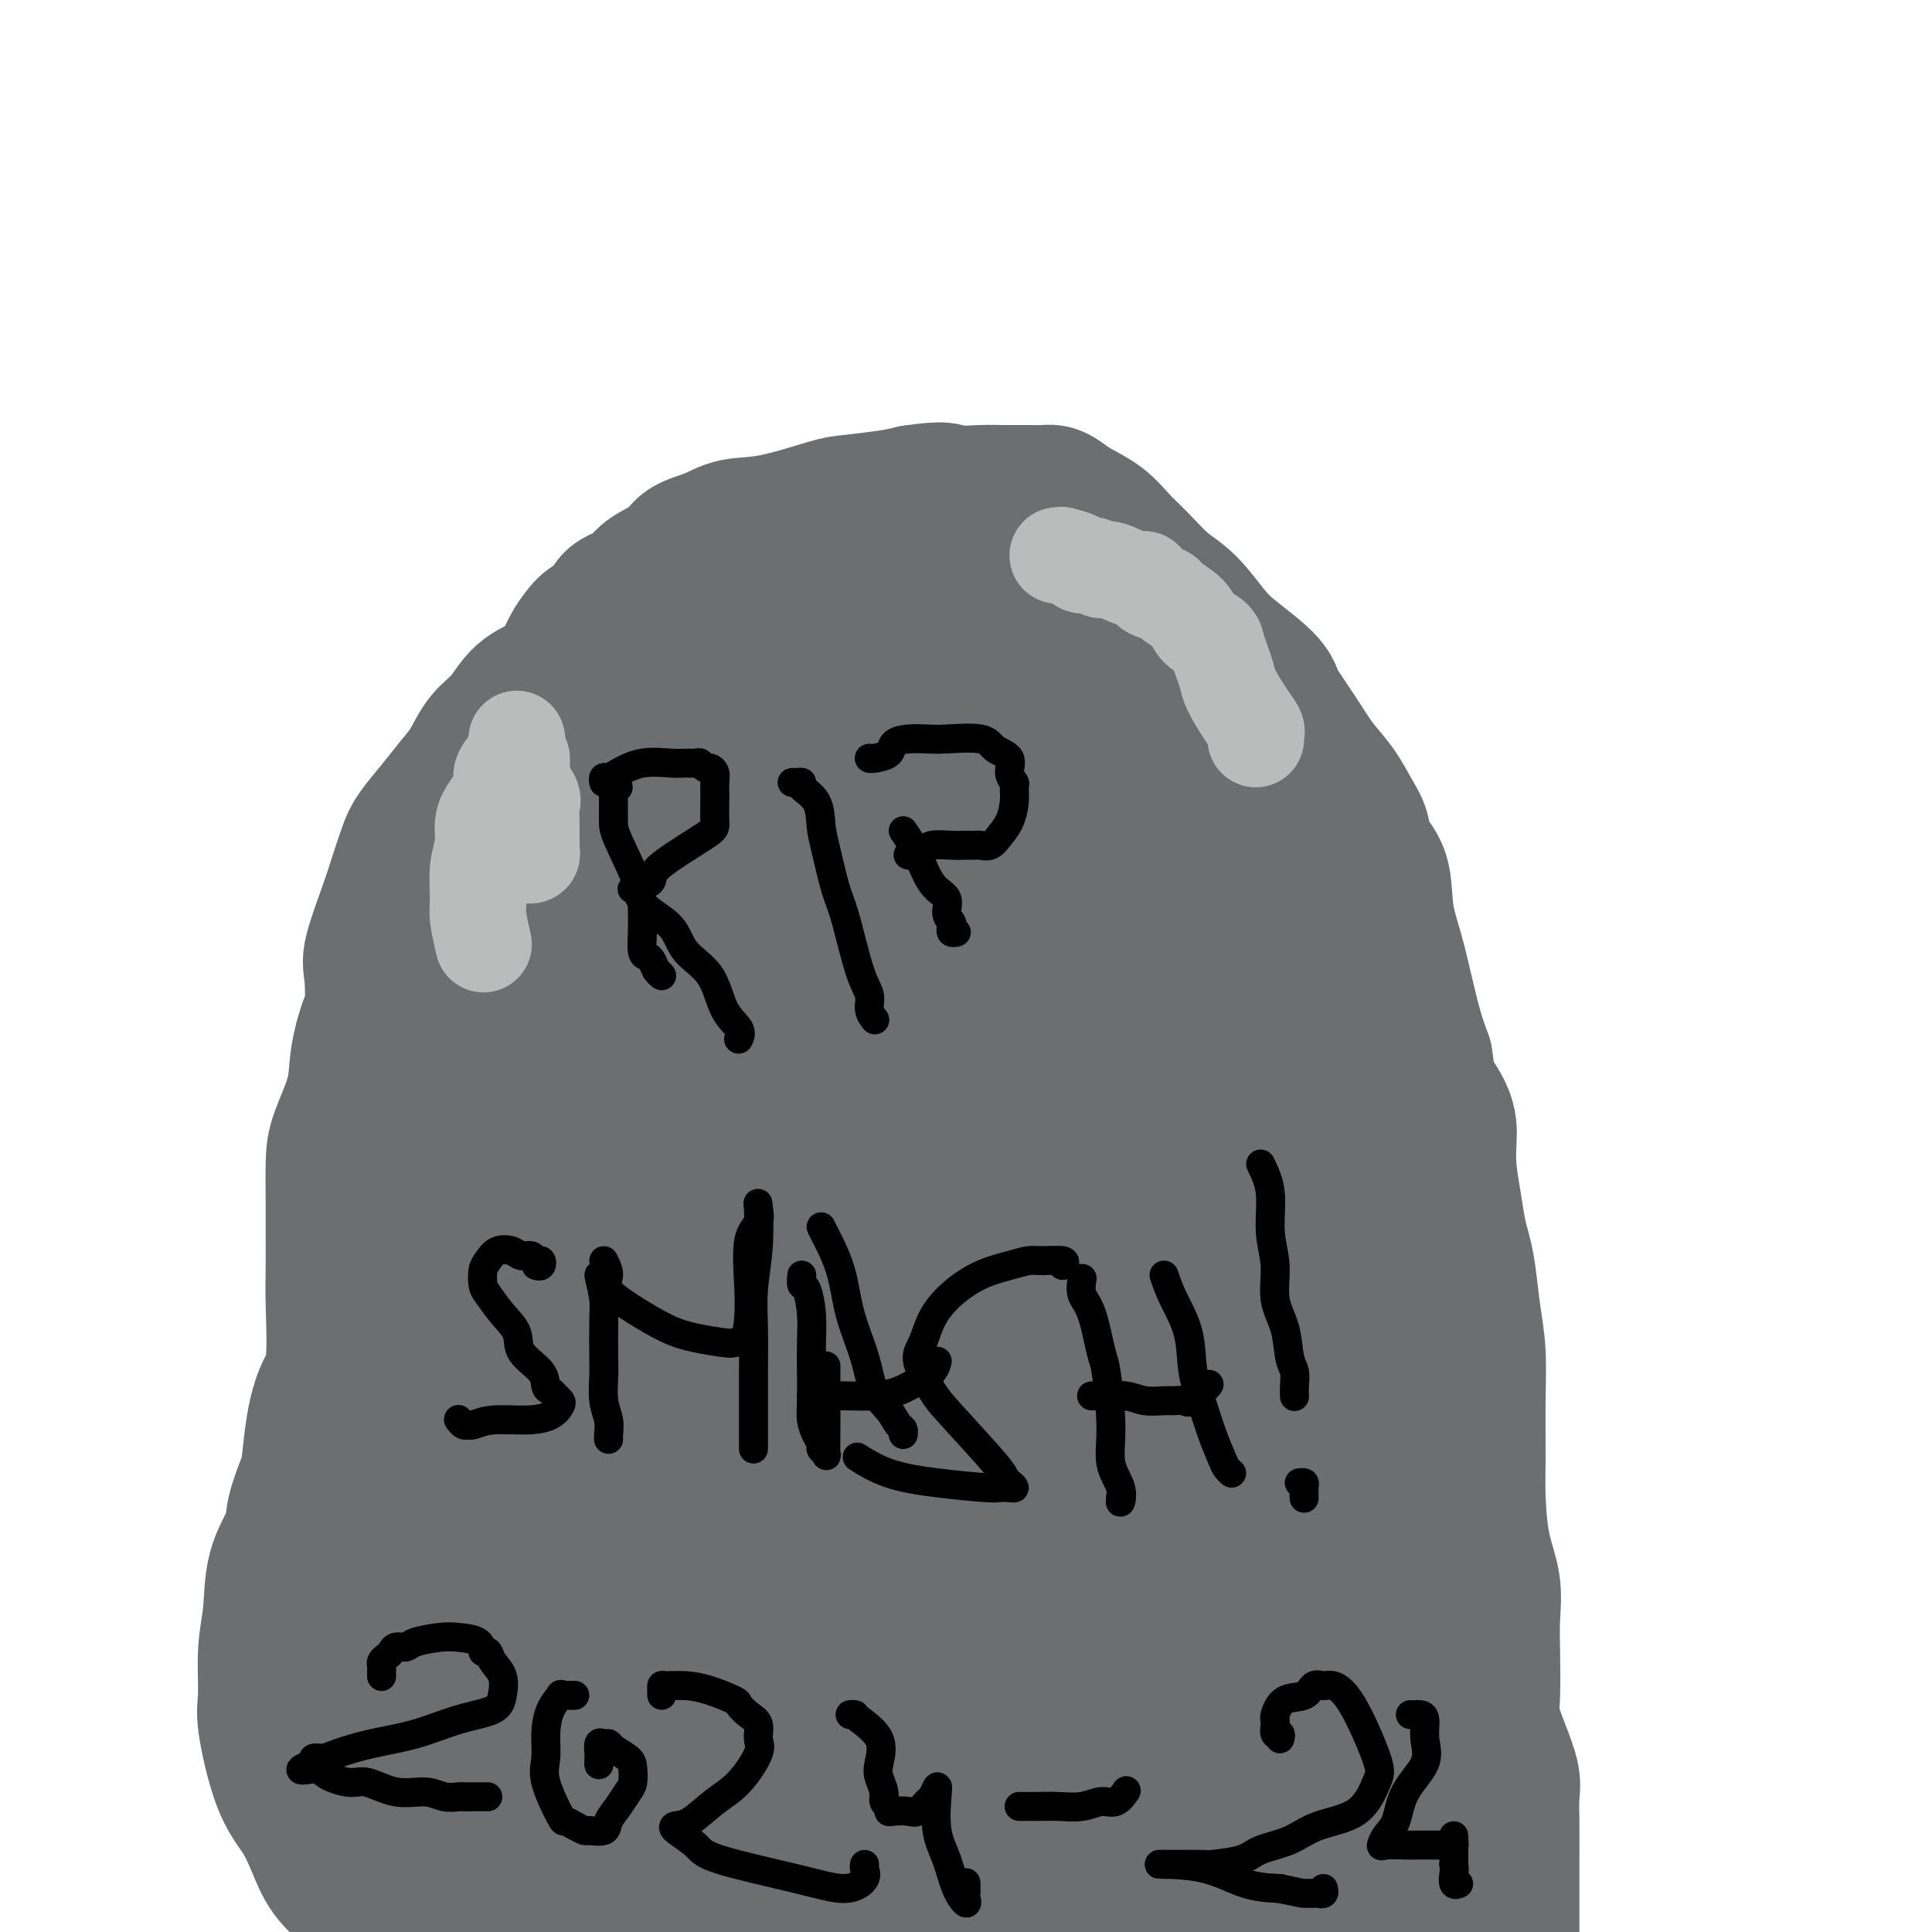 <svg viewBox='0 0 400 400' version='1.1' xmlns='http://www.w3.org/2000/svg' xmlns:xlink='http://www.w3.org/1999/xlink'><g fill='none' stroke='rgb(109,110,112)' stroke-width='28' stroke-linecap='round' stroke-linejoin='round'><path d='M73,394c-0.003,0.105 -0.006,0.210 0,0c0.006,-0.210 0.022,-0.737 0,-1c-0.022,-0.263 -0.081,-0.264 -1,-1c-0.919,-0.736 -2.699,-2.206 -4,-4c-1.301,-1.794 -2.124,-3.910 -3,-6c-0.876,-2.090 -1.805,-4.153 -3,-6c-1.195,-1.847 -2.656,-3.477 -4,-7c-1.344,-3.523 -2.569,-8.940 -3,-12c-0.431,-3.060 -0.066,-3.763 0,-6c0.066,-2.237 -0.166,-6.006 0,-9c0.166,-2.994 0.731,-5.211 1,-8c0.269,-2.789 0.243,-6.150 1,-9c0.757,-2.850 2.296,-5.190 3,-7c0.704,-1.810 0.572,-3.089 1,-5c0.428,-1.911 1.414,-4.454 2,-6c0.586,-1.546 0.770,-2.097 1,-4c0.230,-1.903 0.507,-5.159 1,-8c0.493,-2.841 1.204,-5.267 2,-7c0.796,-1.733 1.677,-2.774 2,-6c0.323,-3.226 0.086,-8.638 0,-12c-0.086,-3.362 -0.022,-4.675 0,-7c0.022,-2.325 0.002,-5.663 0,-8c-0.002,-2.337 0.013,-3.674 0,-6c-0.013,-2.326 -0.053,-5.640 0,-8c0.053,-2.360 0.200,-3.767 1,-6c0.800,-2.233 2.254,-5.294 3,-8c0.746,-2.706 0.785,-5.059 1,-7c0.215,-1.941 0.608,-3.471 1,-5'/><path d='M75,215c1.370,-5.004 1.795,-4.513 2,-6c0.205,-1.487 0.191,-4.950 0,-7c-0.191,-2.050 -0.558,-2.686 0,-5c0.558,-2.314 2.042,-6.305 3,-9c0.958,-2.695 1.390,-4.093 2,-6c0.610,-1.907 1.398,-4.322 2,-6c0.602,-1.678 1.017,-2.620 2,-4c0.983,-1.380 2.535,-3.200 4,-5c1.465,-1.800 2.844,-3.581 4,-5c1.156,-1.419 2.087,-2.477 3,-4c0.913,-1.523 1.806,-3.512 3,-5c1.194,-1.488 2.690,-2.474 4,-4c1.310,-1.526 2.434,-3.592 4,-5c1.566,-1.408 3.573,-2.159 5,-3c1.427,-0.841 2.273,-1.771 3,-3c0.727,-1.229 1.333,-2.756 2,-4c0.667,-1.244 1.393,-2.205 2,-3c0.607,-0.795 1.094,-1.423 2,-2c0.906,-0.577 2.232,-1.102 3,-2c0.768,-0.898 0.980,-2.170 2,-3c1.020,-0.830 2.849,-1.219 4,-2c1.151,-0.781 1.625,-1.954 3,-3c1.375,-1.046 3.653,-1.966 5,-3c1.347,-1.034 1.765,-2.182 3,-3c1.235,-0.818 3.288,-1.304 5,-2c1.712,-0.696 3.083,-1.601 5,-2c1.917,-0.399 4.378,-0.292 8,-1c3.622,-0.708 8.404,-2.231 11,-3c2.596,-0.769 3.007,-0.784 5,-1c1.993,-0.216 5.570,-0.633 8,-1c2.430,-0.367 3.715,-0.683 5,-1'/><path d='M189,102c7.234,-1.083 6.820,-0.290 8,0c1.180,0.290 3.954,0.077 6,0c2.046,-0.077 3.363,-0.018 5,0c1.637,0.018 3.595,-0.004 5,0c1.405,0.004 2.259,0.033 3,0c0.741,-0.033 1.370,-0.130 2,0c0.630,0.130 1.262,0.487 2,1c0.738,0.513 1.582,1.183 3,2c1.418,0.817 3.410,1.780 5,3c1.590,1.220 2.778,2.696 4,4c1.222,1.304 2.478,2.434 4,4c1.522,1.566 3.310,3.567 5,5c1.690,1.433 3.283,2.299 5,4c1.717,1.701 3.560,4.238 5,6c1.440,1.762 2.477,2.748 4,4c1.523,1.252 3.530,2.770 5,4c1.470,1.230 2.402,2.173 3,3c0.598,0.827 0.863,1.539 1,2c0.137,0.461 0.148,0.671 1,2c0.852,1.329 2.547,3.776 4,6c1.453,2.224 2.663,4.226 4,6c1.337,1.774 2.800,3.321 4,5c1.200,1.679 2.138,3.489 3,5c0.862,1.511 1.648,2.722 2,4c0.352,1.278 0.268,2.621 1,4c0.732,1.379 2.279,2.794 3,5c0.721,2.206 0.616,5.204 1,8c0.384,2.796 1.258,5.388 2,8c0.742,2.612 1.354,5.242 2,8c0.646,2.758 1.328,5.645 2,8c0.672,2.355 1.336,4.177 2,6'/><path d='M295,219c1.167,6.725 -0.416,4.537 0,5c0.416,0.463 2.833,3.576 4,6c1.167,2.424 1.086,4.160 1,6c-0.086,1.840 -0.178,3.784 0,6c0.178,2.216 0.625,4.705 1,7c0.375,2.295 0.679,4.396 1,6c0.321,1.604 0.660,2.712 1,4c0.340,1.288 0.680,2.755 1,5c0.320,2.245 0.621,5.267 1,8c0.379,2.733 0.835,5.176 1,8c0.165,2.824 0.038,6.027 0,10c-0.038,3.973 0.014,8.714 0,12c-0.014,3.286 -0.095,5.116 0,8c0.095,2.884 0.366,6.824 1,10c0.634,3.176 1.633,5.590 2,8c0.367,2.410 0.104,4.817 0,7c-0.104,2.183 -0.048,4.142 0,7c0.048,2.858 0.090,6.616 0,9c-0.090,2.384 -0.311,3.394 0,5c0.311,1.606 1.155,3.808 2,6c0.845,2.192 1.690,4.375 2,6c0.310,1.625 0.083,2.694 0,4c-0.083,1.306 -0.022,2.850 0,5c0.022,2.150 0.006,4.906 0,7c-0.006,2.094 -0.002,3.525 0,6c0.002,2.475 0.000,5.993 0,8c-0.000,2.007 -0.000,2.504 0,3'/><path d='M159,399c0.235,0.000 0.470,0.000 0,0c-0.470,-0.000 -1.644,-0.000 -3,0c-1.356,0.000 -2.895,0.000 -5,0c-2.105,-0.000 -4.776,-0.001 -7,0c-2.224,0.001 -4.001,0.002 -6,0c-1.999,-0.002 -4.219,-0.007 -6,0c-1.781,0.007 -3.124,0.026 -4,0c-0.876,-0.026 -1.286,-0.098 -3,0c-1.714,0.098 -4.732,0.366 -7,0c-2.268,-0.366 -3.787,-1.366 -5,-2c-1.213,-0.634 -2.122,-0.902 -3,-1c-0.878,-0.098 -1.727,-0.025 -2,0c-0.273,0.025 0.029,0.003 0,0c-0.029,-0.003 -0.389,0.013 -1,0c-0.611,-0.013 -1.473,-0.056 -2,0c-0.527,0.056 -0.718,0.211 -1,0c-0.282,-0.211 -0.653,-0.789 -1,-1c-0.347,-0.211 -0.669,-0.057 -1,0c-0.331,0.057 -0.670,0.016 -1,0c-0.330,-0.016 -0.652,-0.007 -1,0c-0.348,0.007 -0.724,0.012 -1,0c-0.276,-0.012 -0.454,-0.041 -1,0c-0.546,0.041 -1.460,0.152 -2,0c-0.540,-0.152 -0.705,-0.565 -1,-1c-0.295,-0.435 -0.718,-0.890 -1,-1c-0.282,-0.110 -0.422,0.124 -1,0c-0.578,-0.124 -1.594,-0.607 -2,-1c-0.406,-0.393 -0.203,-0.697 0,-1'/><path d='M91,391c-4.052,-1.130 -0.682,0.045 0,0c0.682,-0.045 -1.324,-1.309 -2,-2c-0.676,-0.691 -0.023,-0.807 0,-1c0.023,-0.193 -0.586,-0.462 -1,-1c-0.414,-0.538 -0.635,-1.346 -1,-2c-0.365,-0.654 -0.874,-1.155 -1,-2c-0.126,-0.845 0.130,-2.034 0,-3c-0.130,-0.966 -0.646,-1.708 -1,-3c-0.354,-1.292 -0.546,-3.135 -1,-5c-0.454,-1.865 -1.169,-3.754 -2,-6c-0.831,-2.246 -1.778,-4.850 -2,-6c-0.222,-1.150 0.280,-0.846 0,-4c-0.280,-3.154 -1.343,-9.766 -2,-14c-0.657,-4.234 -0.908,-6.090 -1,-9c-0.092,-2.910 -0.025,-6.873 0,-10c0.025,-3.127 0.007,-5.418 0,-8c-0.007,-2.582 -0.002,-5.457 0,-8c0.002,-2.543 0.001,-4.755 0,-7c-0.001,-2.245 -0.000,-4.524 0,-7c0.000,-2.476 0.001,-5.149 0,-8c-0.001,-2.851 -0.004,-5.879 0,-9c0.004,-3.121 0.013,-6.333 0,-9c-0.013,-2.667 -0.049,-4.788 0,-7c0.049,-2.212 0.185,-4.514 1,-7c0.815,-2.486 2.311,-5.154 3,-7c0.689,-1.846 0.570,-2.869 1,-5c0.430,-2.131 1.408,-5.369 2,-8c0.592,-2.631 0.798,-4.654 2,-7c1.202,-2.346 3.401,-5.016 5,-7c1.599,-1.984 2.600,-3.281 4,-5c1.400,-1.719 3.200,-3.859 5,-6'/><path d='M100,208c2.919,-3.839 3.217,-4.438 4,-6c0.783,-1.562 2.053,-4.089 4,-7c1.947,-2.911 4.572,-6.208 6,-8c1.428,-1.792 1.659,-2.081 2,-3c0.341,-0.919 0.791,-2.469 2,-4c1.209,-1.531 3.177,-3.043 4,-5c0.823,-1.957 0.502,-4.360 1,-6c0.498,-1.640 1.814,-2.518 3,-4c1.186,-1.482 2.241,-3.569 3,-5c0.759,-1.431 1.222,-2.208 2,-3c0.778,-0.792 1.869,-1.599 3,-3c1.131,-1.401 2.300,-3.394 3,-5c0.700,-1.606 0.931,-2.824 2,-4c1.069,-1.176 2.977,-2.312 4,-3c1.023,-0.688 1.159,-0.930 2,-2c0.841,-1.070 2.385,-2.969 3,-4c0.615,-1.031 0.301,-1.194 1,-2c0.699,-0.806 2.411,-2.253 3,-3c0.589,-0.747 0.055,-0.793 0,-1c-0.055,-0.207 0.369,-0.577 1,-1c0.631,-0.423 1.470,-0.901 2,-1c0.530,-0.099 0.752,0.182 1,0c0.248,-0.182 0.523,-0.827 1,-1c0.477,-0.173 1.155,0.127 2,0c0.845,-0.127 1.858,-0.679 3,-1c1.142,-0.321 2.415,-0.411 4,-1c1.585,-0.589 3.483,-1.677 6,-2c2.517,-0.323 5.654,0.120 8,0c2.346,-0.120 3.901,-0.801 7,-1c3.099,-0.199 7.743,0.086 10,0c2.257,-0.086 2.129,-0.543 2,-1'/><path d='M199,121c7.581,-1.023 4.534,-0.079 4,0c-0.534,0.079 1.446,-0.707 3,-1c1.554,-0.293 2.682,-0.091 4,0c1.318,0.091 2.827,0.073 4,0c1.173,-0.073 2.009,-0.200 3,0c0.991,0.200 2.135,0.728 3,1c0.865,0.272 1.450,0.288 2,1c0.550,0.712 1.063,2.120 2,3c0.937,0.880 2.297,1.232 3,2c0.703,0.768 0.748,1.952 2,4c1.252,2.048 3.712,4.959 5,7c1.288,2.041 1.404,3.211 2,5c0.596,1.789 1.672,4.196 3,7c1.328,2.804 2.909,6.006 4,9c1.091,2.994 1.691,5.780 2,8c0.309,2.220 0.329,3.873 1,6c0.671,2.127 1.995,4.728 3,7c1.005,2.272 1.690,4.213 2,6c0.310,1.787 0.246,3.419 1,5c0.754,1.581 2.328,3.112 3,5c0.672,1.888 0.442,4.132 1,6c0.558,1.868 1.905,3.358 4,7c2.095,3.642 4.938,9.434 7,13c2.062,3.566 3.344,4.905 4,7c0.656,2.095 0.686,4.947 2,8c1.314,3.053 3.912,6.309 5,9c1.088,2.691 0.664,4.818 1,7c0.336,2.182 1.430,4.420 2,7c0.570,2.580 0.615,5.502 1,8c0.385,2.498 1.110,4.571 2,7c0.890,2.429 1.945,5.215 3,8'/><path d='M287,283c1.643,7.108 1.251,6.377 1,7c-0.251,0.623 -0.361,2.598 0,5c0.361,2.402 1.193,5.230 2,8c0.807,2.770 1.590,5.483 2,8c0.410,2.517 0.449,4.839 1,7c0.551,2.161 1.615,4.161 2,6c0.385,1.839 0.093,3.515 0,5c-0.093,1.485 0.015,2.777 0,5c-0.015,2.223 -0.152,5.377 0,8c0.152,2.623 0.592,4.715 1,7c0.408,2.285 0.785,4.762 1,7c0.215,2.238 0.268,4.237 0,6c-0.268,1.763 -0.856,3.289 -1,4c-0.144,0.711 0.156,0.606 0,1c-0.156,0.394 -0.767,1.288 -1,2c-0.233,0.712 -0.088,1.241 0,2c0.088,0.759 0.117,1.748 0,2c-0.117,0.252 -0.382,-0.232 -1,0c-0.618,0.232 -1.591,1.179 -2,2c-0.409,0.821 -0.254,1.516 -1,2c-0.746,0.484 -2.393,0.757 -4,1c-1.607,0.243 -3.173,0.457 -5,1c-1.827,0.543 -3.915,1.415 -6,2c-2.085,0.585 -4.169,0.882 -6,1c-1.831,0.118 -3.410,0.056 -6,0c-2.590,-0.056 -6.191,-0.106 -11,0c-4.809,0.106 -10.824,0.368 -16,0c-5.176,-0.368 -9.511,-1.367 -13,-2c-3.489,-0.633 -6.132,-0.901 -9,-1c-2.868,-0.099 -5.962,-0.028 -9,0c-3.038,0.028 -6.019,0.014 -9,0'/><path d='M197,379c-12.774,-0.634 -8.210,-0.719 -8,-1c0.210,-0.281 -3.935,-0.756 -6,-1c-2.065,-0.244 -2.051,-0.255 -3,0c-0.949,0.255 -2.862,0.775 -4,1c-1.138,0.225 -1.501,0.155 -2,0c-0.499,-0.155 -1.134,-0.395 -2,0c-0.866,0.395 -1.964,1.425 -3,2c-1.036,0.575 -2.009,0.694 -3,1c-0.991,0.306 -1.998,0.799 -3,1c-1.002,0.201 -1.998,0.110 -3,0c-1.002,-0.110 -2.008,-0.240 -3,0c-0.992,0.240 -1.969,0.849 -3,1c-1.031,0.151 -2.114,-0.156 -3,0c-0.886,0.156 -1.574,0.774 -3,1c-1.426,0.226 -3.589,0.062 -5,0c-1.411,-0.062 -2.070,-0.020 -3,0c-0.930,0.020 -2.129,0.017 -3,0c-0.871,-0.017 -1.412,-0.049 -2,0c-0.588,0.049 -1.222,0.180 -2,0c-0.778,-0.180 -1.700,-0.672 -2,-1c-0.300,-0.328 0.023,-0.491 0,-1c-0.023,-0.509 -0.390,-1.363 -1,-2c-0.610,-0.637 -1.462,-1.057 -2,-2c-0.538,-0.943 -0.760,-2.408 -1,-4c-0.240,-1.592 -0.497,-3.312 -1,-5c-0.503,-1.688 -1.251,-3.344 -2,-5'/><path d='M124,364c-2.141,-4.581 -2.994,-6.033 -4,-8c-1.006,-1.967 -2.164,-4.447 -3,-7c-0.836,-2.553 -1.348,-5.178 -2,-7c-0.652,-1.822 -1.443,-2.839 -2,-5c-0.557,-2.161 -0.881,-5.464 -1,-8c-0.119,-2.536 -0.032,-4.305 0,-6c0.032,-1.695 0.008,-3.317 0,-6c-0.008,-2.683 -0.002,-6.426 0,-9c0.002,-2.574 -0.001,-3.978 0,-7c0.001,-3.022 0.006,-7.662 1,-11c0.994,-3.338 2.977,-5.373 4,-8c1.023,-2.627 1.085,-5.846 2,-10c0.915,-4.154 2.684,-9.241 4,-13c1.316,-3.759 2.179,-6.188 3,-9c0.821,-2.812 1.599,-6.008 3,-9c1.401,-2.992 3.426,-5.782 5,-8c1.574,-2.218 2.697,-3.864 4,-6c1.303,-2.136 2.787,-4.760 4,-7c1.213,-2.240 2.155,-4.094 3,-6c0.845,-1.906 1.591,-3.863 3,-6c1.409,-2.137 3.479,-4.455 5,-7c1.521,-2.545 2.493,-5.316 4,-8c1.507,-2.684 3.550,-5.280 5,-8c1.450,-2.720 2.308,-5.562 4,-9c1.692,-3.438 4.217,-7.470 6,-10c1.783,-2.530 2.824,-3.556 4,-5c1.176,-1.444 2.486,-3.304 4,-5c1.514,-1.696 3.230,-3.228 4,-5c0.770,-1.772 0.592,-3.785 1,-5c0.408,-1.215 1.402,-1.633 2,-2c0.598,-0.367 0.799,-0.684 1,-1'/><path d='M188,143c9.098,-15.682 2.341,-5.888 0,-2c-2.341,3.888 -0.268,1.869 0,2c0.268,0.131 -1.268,2.412 -4,6c-2.732,3.588 -6.660,8.483 -12,13c-5.340,4.517 -12.094,8.658 -18,14c-5.906,5.342 -10.966,11.886 -15,17c-4.034,5.114 -7.044,8.798 -9,13c-1.956,4.202 -2.860,8.923 -4,13c-1.140,4.077 -2.518,7.511 -3,11c-0.482,3.489 -0.069,7.035 0,10c0.069,2.965 -0.207,5.351 -1,9c-0.793,3.649 -2.104,8.561 -3,12c-0.896,3.439 -1.378,5.405 -2,8c-0.622,2.595 -1.385,5.819 -2,9c-0.615,3.181 -1.081,6.319 -2,9c-0.919,2.681 -2.292,4.904 -3,7c-0.708,2.096 -0.751,4.066 -1,6c-0.249,1.934 -0.702,3.834 -1,5c-0.298,1.166 -0.439,1.599 -1,3c-0.561,1.401 -1.542,3.770 -2,6c-0.458,2.230 -0.393,4.321 -1,6c-0.607,1.679 -1.884,2.945 -3,5c-1.116,2.055 -2.070,4.899 -3,7c-0.930,2.101 -1.837,3.457 -3,6c-1.163,2.543 -2.581,6.271 -4,10'/><path d='M91,348c-2.013,5.537 -0.544,5.378 0,6c0.544,0.622 0.164,2.023 0,3c-0.164,0.977 -0.111,1.529 0,2c0.111,0.471 0.279,0.859 0,1c-0.279,0.141 -1.006,0.033 -1,0c0.006,-0.033 0.745,0.007 1,0c0.255,-0.007 0.026,-0.060 0,0c-0.026,0.060 0.152,0.235 1,1c0.848,0.765 2.367,2.120 3,3c0.633,0.880 0.379,1.286 1,2c0.621,0.714 2.117,1.736 3,3c0.883,1.264 1.155,2.771 2,4c0.845,1.229 2.265,2.181 3,3c0.735,0.819 0.786,1.505 1,2c0.214,0.495 0.590,0.800 1,1c0.410,0.200 0.854,0.297 1,0c0.146,-0.297 -0.005,-0.986 0,-1c0.005,-0.014 0.167,0.647 0,0c-0.167,-0.647 -0.662,-2.602 -1,-4c-0.338,-1.398 -0.518,-2.241 -1,-5c-0.482,-2.759 -1.267,-7.435 -2,-11c-0.733,-3.565 -1.413,-6.017 -2,-9c-0.587,-2.983 -1.081,-6.495 -2,-10c-0.919,-3.505 -2.263,-7.001 -3,-10c-0.737,-2.999 -0.869,-5.499 -1,-8'/><path d='M95,321c-1.702,-10.399 -0.456,-7.397 0,-8c0.456,-0.603 0.122,-4.810 0,-8c-0.122,-3.190 -0.032,-5.364 0,-7c0.032,-1.636 0.008,-2.733 0,-4c-0.008,-1.267 0.001,-2.704 0,-4c-0.001,-1.296 -0.012,-2.452 0,-4c0.012,-1.548 0.047,-3.487 0,-5c-0.047,-1.513 -0.177,-2.598 0,-4c0.177,-1.402 0.662,-3.121 1,-5c0.338,-1.879 0.530,-3.919 1,-6c0.470,-2.081 1.220,-4.202 2,-6c0.780,-1.798 1.591,-3.275 2,-5c0.409,-1.725 0.416,-3.700 1,-5c0.584,-1.300 1.747,-1.924 3,-4c1.253,-2.076 2.598,-5.605 3,-8c0.402,-2.395 -0.137,-3.656 0,-5c0.137,-1.344 0.951,-2.772 2,-4c1.049,-1.228 2.334,-2.255 3,-3c0.666,-0.745 0.711,-1.206 1,-2c0.289,-0.794 0.820,-1.919 1,-3c0.180,-1.081 0.010,-2.118 0,-3c-0.010,-0.882 0.141,-1.610 0,-2c-0.141,-0.390 -0.573,-0.444 -1,-1c-0.427,-0.556 -0.847,-1.615 -1,-3c-0.153,-1.385 -0.037,-3.098 0,-4c0.037,-0.902 -0.003,-0.995 0,-1c0.003,-0.005 0.051,0.076 0,-1c-0.051,-1.076 -0.199,-3.309 -1,-5c-0.801,-1.691 -2.254,-2.840 -3,-4c-0.746,-1.160 -0.785,-2.331 -1,-3c-0.215,-0.669 -0.608,-0.834 -1,-1'/><path d='M107,193c-0.763,-1.626 -0.169,-1.692 0,-2c0.169,-0.308 -0.086,-0.859 0,-1c0.086,-0.141 0.512,0.128 1,-1c0.488,-1.128 1.036,-3.654 2,-5c0.964,-1.346 2.342,-1.513 4,-2c1.658,-0.487 3.594,-1.294 5,-2c1.406,-0.706 2.282,-1.312 3,-2c0.718,-0.688 1.279,-1.459 2,-2c0.721,-0.541 1.601,-0.853 2,-1c0.399,-0.147 0.317,-0.128 2,-1c1.683,-0.872 5.130,-2.636 7,-3c1.870,-0.364 2.164,0.673 4,0c1.836,-0.673 5.215,-3.057 7,-4c1.785,-0.943 1.976,-0.446 3,-1c1.024,-0.554 2.882,-2.160 4,-3c1.118,-0.840 1.497,-0.915 2,-1c0.503,-0.085 1.132,-0.180 2,-1c0.868,-0.820 1.977,-2.366 3,-3c1.023,-0.634 1.962,-0.355 3,-1c1.038,-0.645 2.175,-2.214 3,-3c0.825,-0.786 1.337,-0.788 2,-1c0.663,-0.212 1.475,-0.632 2,-1c0.525,-0.368 0.762,-0.684 1,-1'/><path d='M171,151c3.020,-2.771 -0.429,-2.199 1,-2c1.429,0.199 7.736,0.023 11,0c3.264,-0.023 3.486,0.105 4,0c0.514,-0.105 1.320,-0.445 2,-1c0.680,-0.555 1.236,-1.325 2,-2c0.764,-0.675 1.738,-1.255 2,-2c0.262,-0.745 -0.188,-1.657 0,-2c0.188,-0.343 1.014,-0.118 1,0c-0.014,0.118 -0.867,0.129 -2,0c-1.133,-0.129 -2.547,-0.399 -5,0c-2.453,0.399 -5.945,1.468 -8,2c-2.055,0.532 -2.674,0.526 -4,1c-1.326,0.474 -3.358,1.428 -5,2c-1.642,0.572 -2.892,0.762 -4,1c-1.108,0.238 -2.074,0.524 -3,1c-0.926,0.476 -1.813,1.143 -3,2c-1.187,0.857 -2.674,1.905 -4,3c-1.326,1.095 -2.489,2.238 -4,3c-1.511,0.762 -3.368,1.142 -5,2c-1.632,0.858 -3.039,2.194 -4,3c-0.961,0.806 -1.474,1.081 -3,2c-1.526,0.919 -4.063,2.481 -5,3c-0.937,0.519 -0.275,-0.005 -3,1c-2.725,1.005 -8.838,3.540 -13,5c-4.162,1.460 -6.373,1.845 -9,3c-2.627,1.155 -5.669,3.080 -8,4c-2.331,0.920 -3.952,0.834 -5,1c-1.048,0.166 -1.524,0.583 -2,1'/><path d='M95,182c-5.614,1.349 0.352,-2.778 4,-5c3.648,-2.222 4.978,-2.539 7,-4c2.022,-1.461 4.734,-4.065 8,-5c3.266,-0.935 7.084,-0.200 10,-1c2.916,-0.800 4.928,-3.134 7,-4c2.072,-0.866 4.202,-0.263 5,-1c0.798,-0.737 0.263,-2.812 1,-4c0.737,-1.188 2.746,-1.488 4,-2c1.254,-0.512 1.754,-1.236 3,-2c1.246,-0.764 3.237,-1.567 5,-2c1.763,-0.433 3.297,-0.494 5,-1c1.703,-0.506 3.575,-1.456 6,-2c2.425,-0.544 5.404,-0.682 8,-1c2.596,-0.318 4.810,-0.817 7,-1c2.190,-0.183 4.356,-0.051 6,0c1.644,0.051 2.764,0.019 4,0c1.236,-0.019 2.586,-0.026 4,0c1.414,0.026 2.891,0.084 4,0c1.109,-0.084 1.848,-0.310 4,0c2.152,0.310 5.717,1.155 9,2c3.283,0.845 6.286,1.691 9,2c2.714,0.309 5.140,0.083 7,0c1.860,-0.083 3.155,-0.022 4,0c0.845,0.022 1.242,0.006 2,0c0.758,-0.006 1.879,-0.003 3,0'/><path d='M231,151c5.739,1.086 3.088,1.801 2,2c-1.088,0.199 -0.613,-0.117 0,0c0.613,0.117 1.364,0.668 2,1c0.636,0.332 1.157,0.443 2,1c0.843,0.557 2.006,1.558 3,2c0.994,0.442 1.817,0.325 2,1c0.183,0.675 -0.273,2.140 0,3c0.273,0.860 1.277,1.113 2,2c0.723,0.887 1.167,2.407 2,4c0.833,1.593 2.056,3.260 3,4c0.944,0.740 1.610,0.553 2,1c0.390,0.447 0.504,1.528 1,2c0.496,0.472 1.373,0.336 2,1c0.627,0.664 1.004,2.129 2,3c0.996,0.871 2.611,1.148 4,2c1.389,0.852 2.551,2.280 3,4c0.449,1.720 0.185,3.734 1,5c0.815,1.266 2.709,1.784 4,3c1.291,1.216 1.979,3.128 3,5c1.021,1.872 2.376,3.703 3,5c0.624,1.297 0.518,2.061 1,3c0.482,0.939 1.554,2.054 2,3c0.446,0.946 0.267,1.723 0,2c-0.267,0.277 -0.621,0.055 0,1c0.621,0.945 2.218,3.057 3,4c0.782,0.943 0.749,0.715 1,1c0.251,0.285 0.786,1.081 1,1c0.214,-0.081 0.107,-1.041 0,-2'/><path d='M282,215c3.402,4.979 0.907,-0.073 0,-3c-0.907,-2.927 -0.226,-3.730 -1,-6c-0.774,-2.270 -3.003,-6.008 -4,-8c-0.997,-1.992 -0.763,-2.238 -2,-4c-1.237,-1.762 -3.946,-5.039 -6,-8c-2.054,-2.961 -3.452,-5.605 -5,-8c-1.548,-2.395 -3.246,-4.542 -5,-7c-1.754,-2.458 -3.564,-5.229 -5,-7c-1.436,-1.771 -2.497,-2.543 -4,-4c-1.503,-1.457 -3.446,-3.598 -5,-5c-1.554,-1.402 -2.718,-2.064 -4,-3c-1.282,-0.936 -2.681,-2.145 -4,-3c-1.319,-0.855 -2.558,-1.357 -4,-2c-1.442,-0.643 -3.085,-1.428 -4,-2c-0.915,-0.572 -1.100,-0.931 -3,-2c-1.900,-1.069 -5.515,-2.849 -8,-4c-2.485,-1.151 -3.839,-1.672 -6,-3c-2.161,-1.328 -5.129,-3.463 -7,-5c-1.871,-1.537 -2.647,-2.477 -4,-3c-1.353,-0.523 -3.284,-0.628 -4,-1c-0.716,-0.372 -0.218,-1.010 0,-1c0.218,0.010 0.155,0.670 0,1c-0.155,0.330 -0.401,0.331 0,1c0.401,0.669 1.450,2.005 3,4c1.550,1.995 3.601,4.648 7,8c3.399,3.352 8.146,7.402 14,13c5.854,5.598 12.815,12.742 18,18c5.185,5.258 8.592,8.629 12,12'/><path d='M251,183c9.508,10.178 6.278,7.624 6,8c-0.278,0.376 2.397,3.682 4,6c1.603,2.318 2.134,3.647 3,5c0.866,1.353 2.066,2.728 3,4c0.934,1.272 1.603,2.439 2,4c0.397,1.561 0.523,3.515 1,5c0.477,1.485 1.304,2.502 2,4c0.696,1.498 1.259,3.477 2,5c0.741,1.523 1.660,2.589 2,4c0.340,1.411 0.101,3.167 1,6c0.899,2.833 2.934,6.744 4,10c1.066,3.256 1.161,5.857 2,9c0.839,3.143 2.420,6.829 3,10c0.580,3.171 0.159,5.828 0,9c-0.159,3.172 -0.057,6.860 0,10c0.057,3.140 0.067,5.731 0,8c-0.067,2.269 -0.212,4.215 0,6c0.212,1.785 0.781,3.410 1,5c0.219,1.590 0.087,3.144 0,5c-0.087,1.856 -0.128,4.014 0,6c0.128,1.986 0.426,3.799 0,7c-0.426,3.201 -1.575,7.791 -2,11c-0.425,3.209 -0.125,5.038 0,7c0.125,1.962 0.075,4.056 0,6c-0.075,1.944 -0.174,3.739 0,6c0.174,2.261 0.620,4.987 1,7c0.380,2.013 0.693,3.313 1,5c0.307,1.687 0.608,3.761 1,6c0.392,2.239 0.875,4.641 1,7c0.125,2.359 -0.107,4.674 0,7c0.107,2.326 0.554,4.663 1,7'/><path d='M290,388c1.000,7.400 1.000,6.400 1,7c0.000,0.600 0.000,2.800 0,5'/><path d='M260,397c1.302,0.150 2.604,0.300 0,0c-2.604,-0.300 -9.115,-1.051 -14,-2c-4.885,-0.949 -8.144,-2.097 -12,-3c-3.856,-0.903 -8.308,-1.562 -12,-2c-3.692,-0.438 -6.622,-0.653 -11,-1c-4.378,-0.347 -10.202,-0.824 -15,-1c-4.798,-0.176 -8.569,-0.051 -12,0c-3.431,0.051 -6.521,0.028 -9,0c-2.479,-0.028 -4.345,-0.060 -7,0c-2.655,0.060 -6.098,0.212 -9,0c-2.902,-0.212 -5.264,-0.789 -7,-1c-1.736,-0.211 -2.847,-0.057 -4,0c-1.153,0.057 -2.347,0.018 -3,0c-0.653,-0.018 -0.764,-0.016 -1,0c-0.236,0.016 -0.596,0.045 -1,0c-0.404,-0.045 -0.854,-0.166 -1,0c-0.146,0.166 0.010,0.618 0,1c-0.010,0.382 -0.186,0.695 0,1c0.186,0.305 0.736,0.603 1,1c0.264,0.397 0.243,0.892 1,1c0.757,0.108 2.293,-0.170 4,0c1.707,0.170 3.584,0.789 6,1c2.416,0.211 5.369,0.014 9,0c3.631,-0.014 7.939,0.157 12,0c4.061,-0.157 7.873,-0.640 14,0c6.127,0.640 14.568,2.403 22,3c7.432,0.597 13.854,0.027 19,0c5.146,-0.027 9.017,0.490 12,1c2.983,0.510 5.078,1.013 9,1c3.922,-0.013 9.671,-0.542 13,-1c3.329,-0.458 4.237,-0.845 5,-1c0.763,-0.155 1.382,-0.077 2,0'/><path d='M271,395c3.247,-0.532 1.364,-0.860 1,-1c-0.364,-0.140 0.790,-0.090 1,0c0.210,0.090 -0.523,0.221 0,0c0.523,-0.221 2.302,-0.795 4,-1c1.698,-0.205 3.317,-0.043 5,0c1.683,0.043 3.432,-0.033 4,0c0.568,0.033 -0.045,0.175 0,0c0.045,-0.175 0.748,-0.665 1,-1c0.252,-0.335 0.053,-0.513 0,-1c-0.053,-0.487 0.039,-1.281 0,-2c-0.039,-0.719 -0.208,-1.361 -1,-3c-0.792,-1.639 -2.206,-4.276 -3,-8c-0.794,-3.724 -0.967,-8.537 -2,-14c-1.033,-5.463 -2.924,-11.576 -4,-19c-1.076,-7.424 -1.335,-16.158 -2,-25c-0.665,-8.842 -1.736,-17.792 -2,-27c-0.264,-9.208 0.278,-18.675 0,-27c-0.278,-8.325 -1.375,-15.507 -3,-25c-1.625,-9.493 -3.777,-21.297 -5,-28c-1.223,-6.703 -1.517,-8.306 -2,-11c-0.483,-2.694 -1.156,-6.479 -2,-9c-0.844,-2.521 -1.861,-3.778 -3,-5c-1.139,-1.222 -2.402,-2.407 -3,-3c-0.598,-0.593 -0.531,-0.592 -1,-1c-0.469,-0.408 -1.472,-1.225 -2,-2c-0.528,-0.775 -0.579,-1.507 -1,-2c-0.421,-0.493 -1.210,-0.746 -2,-1'/><path d='M249,179c-2.397,-2.836 -2.389,-2.927 -3,-3c-0.611,-0.073 -1.840,-0.127 -3,-1c-1.160,-0.873 -2.251,-2.567 -4,-4c-1.749,-1.433 -4.155,-2.607 -6,-4c-1.845,-1.393 -3.129,-3.004 -5,-4c-1.871,-0.996 -4.331,-1.378 -6,-2c-1.669,-0.622 -2.549,-1.484 -4,-2c-1.451,-0.516 -3.473,-0.684 -5,-1c-1.527,-0.316 -2.560,-0.779 -4,-1c-1.440,-0.221 -3.286,-0.201 -5,0c-1.714,0.201 -3.296,0.581 -5,1c-1.704,0.419 -3.530,0.877 -6,2c-2.470,1.123 -5.583,2.911 -8,5c-2.417,2.089 -4.137,4.478 -6,7c-1.863,2.522 -3.867,5.177 -10,12c-6.133,6.823 -16.395,17.813 -23,26c-6.605,8.187 -9.555,13.570 -13,19c-3.445,5.430 -7.386,10.907 -11,17c-3.614,6.093 -6.902,12.802 -9,19c-2.098,6.198 -3.007,11.884 -5,19c-1.993,7.116 -5.071,15.660 -7,23c-1.929,7.340 -2.710,13.476 -4,19c-1.290,5.524 -3.089,10.437 -4,14c-0.911,3.563 -0.935,5.778 -1,8c-0.065,2.222 -0.172,4.451 0,6c0.172,1.549 0.623,2.417 1,4c0.377,1.583 0.681,3.880 1,5c0.319,1.120 0.652,1.063 1,2c0.348,0.937 0.709,2.868 1,4c0.291,1.132 0.512,1.466 1,2c0.488,0.534 1.244,1.267 2,2'/><path d='M99,373c1.336,2.936 1.175,0.776 1,0c-0.175,-0.776 -0.363,-0.166 0,0c0.363,0.166 1.279,-0.111 2,0c0.721,0.111 1.249,0.609 2,0c0.751,-0.609 1.725,-2.327 4,-5c2.275,-2.673 5.850,-6.302 9,-11c3.150,-4.698 5.876,-10.466 9,-21c3.124,-10.534 6.646,-25.834 10,-37c3.354,-11.166 6.541,-18.196 9,-25c2.459,-6.804 4.189,-13.380 6,-19c1.811,-5.620 3.702,-10.283 5,-14c1.298,-3.717 2.005,-6.487 3,-9c0.995,-2.513 2.280,-4.767 3,-6c0.720,-1.233 0.874,-1.444 1,-1c0.126,0.444 0.222,1.542 0,3c-0.222,1.458 -0.763,3.276 -1,5c-0.237,1.724 -0.171,3.354 -1,8c-0.829,4.646 -2.552,12.307 -5,22c-2.448,9.693 -5.621,21.417 -7,31c-1.379,9.583 -0.966,17.027 0,28c0.966,10.973 2.483,25.477 4,33c1.517,7.523 3.034,8.066 4,9c0.966,0.934 1.380,2.261 2,3c0.620,0.739 1.446,0.891 2,1c0.554,0.109 0.838,0.176 1,0c0.162,-0.176 0.204,-0.594 0,-3c-0.204,-2.406 -0.654,-6.799 -1,-12c-0.346,-5.201 -0.588,-11.208 -2,-21c-1.412,-9.792 -3.996,-23.367 -6,-37c-2.004,-13.633 -3.430,-27.324 -4,-40c-0.570,-12.676 -0.285,-24.338 0,-36'/><path d='M149,219c0.878,-7.572 3.073,-8.502 5,-10c1.927,-1.498 3.588,-3.563 5,-5c1.412,-1.437 2.577,-2.245 3,-2c0.423,0.245 0.104,1.545 0,4c-0.104,2.455 0.008,6.066 0,12c-0.008,5.934 -0.135,14.193 0,25c0.135,10.807 0.531,24.163 0,35c-0.531,10.837 -1.988,19.156 -3,26c-1.012,6.844 -1.577,12.211 -2,16c-0.423,3.789 -0.704,5.998 -1,7c-0.296,1.002 -0.609,0.797 -1,1c-0.391,0.203 -0.862,0.814 -1,0c-0.138,-0.814 0.057,-3.053 -1,-6c-1.057,-2.947 -3.364,-6.602 -5,-10c-1.636,-3.398 -2.599,-6.537 -4,-9c-1.401,-2.463 -3.238,-4.249 -4,-5c-0.762,-0.751 -0.449,-0.468 -1,-1c-0.551,-0.532 -1.965,-1.879 -2,-1c-0.035,0.879 1.311,3.984 2,7c0.689,3.016 0.723,5.944 1,10c0.277,4.056 0.798,9.240 1,13c0.202,3.760 0.086,6.096 0,12c-0.086,5.904 -0.142,15.378 0,21c0.142,5.622 0.481,7.394 1,10c0.519,2.606 1.217,6.048 2,8c0.783,1.952 1.652,2.415 2,2c0.348,-0.415 0.174,-1.707 0,-3'/><path d='M146,376c0.376,-2.454 1.317,-7.089 2,-10c0.683,-2.911 1.108,-4.096 4,-14c2.892,-9.904 8.249,-28.525 13,-44c4.751,-15.475 8.895,-27.802 13,-41c4.105,-13.198 8.172,-27.266 12,-40c3.828,-12.734 7.417,-24.134 10,-34c2.583,-9.866 4.158,-18.198 5,-25c0.842,-6.802 0.950,-12.073 1,-15c0.050,-2.927 0.042,-3.508 0,-4c-0.042,-0.492 -0.119,-0.894 0,0c0.119,0.894 0.435,3.085 1,5c0.565,1.915 1.380,3.552 2,10c0.620,6.448 1.046,17.705 1,30c-0.046,12.295 -0.563,25.628 -2,38c-1.437,12.372 -3.794,23.781 -6,36c-2.206,12.219 -4.263,25.246 -5,35c-0.737,9.754 -0.155,16.234 0,26c0.155,9.766 -0.116,22.817 0,30c0.116,7.183 0.620,8.497 1,10c0.380,1.503 0.637,3.195 1,4c0.363,0.805 0.832,0.721 1,0c0.168,-0.721 0.036,-2.080 0,-3c-0.036,-0.920 0.026,-1.400 -1,-4c-1.026,-2.600 -3.138,-7.319 -5,-15c-1.862,-7.681 -3.472,-18.323 -4,-31c-0.528,-12.677 0.028,-27.389 0,-41c-0.028,-13.611 -0.640,-26.119 0,-36c0.640,-9.881 2.532,-17.133 4,-22c1.468,-4.867 2.511,-7.349 3,-9c0.489,-1.651 0.426,-2.472 1,-1c0.574,1.472 1.787,5.236 3,9'/><path d='M201,220c2.191,6.472 5.667,18.652 9,32c3.333,13.348 6.522,27.863 10,42c3.478,14.137 7.246,27.897 10,40c2.754,12.103 4.494,22.551 7,30c2.506,7.449 5.778,11.900 8,14c2.222,2.100 3.394,1.848 4,2c0.606,0.152 0.646,0.707 2,-1c1.354,-1.707 4.020,-5.676 6,-11c1.980,-5.324 3.273,-12.003 5,-27c1.727,-14.997 3.888,-38.313 5,-54c1.112,-15.687 1.174,-23.746 2,-33c0.826,-9.254 2.417,-19.702 3,-26c0.583,-6.298 0.157,-8.447 0,-10c-0.157,-1.553 -0.045,-2.509 0,-2c0.045,0.509 0.025,2.483 0,5c-0.025,2.517 -0.053,5.578 0,8c0.053,2.422 0.189,4.206 0,11c-0.189,6.794 -0.703,18.597 -1,30c-0.297,11.403 -0.377,22.405 -1,32c-0.623,9.595 -1.789,17.782 -1,27c0.789,9.218 3.532,19.467 5,24c1.468,4.533 1.661,3.350 2,3c0.339,-0.350 0.825,0.134 1,0c0.175,-0.134 0.038,-0.887 0,-3c-0.038,-2.113 0.024,-5.587 0,-12c-0.024,-6.413 -0.135,-15.764 -3,-28c-2.865,-12.236 -8.486,-27.356 -13,-41c-4.514,-13.644 -7.921,-25.812 -12,-38c-4.079,-12.188 -8.829,-24.397 -13,-34c-4.171,-9.603 -7.763,-16.601 -10,-21c-2.237,-4.399 -3.118,-6.200 -4,-8'/><path d='M222,171c-4.048,-9.742 -0.668,-2.598 0,-1c0.668,1.598 -1.376,-2.352 -1,0c0.376,2.352 3.170,11.004 6,20c2.830,8.996 5.695,18.336 9,29c3.305,10.664 7.050,22.653 10,35c2.950,12.347 5.104,25.052 9,36c3.896,10.948 9.534,20.138 13,26c3.466,5.862 4.759,8.396 6,10c1.241,1.604 2.429,2.277 3,3c0.571,0.723 0.523,1.494 1,0c0.477,-1.494 1.477,-5.253 1,-12c-0.477,-6.747 -2.432,-16.481 -5,-28c-2.568,-11.519 -5.749,-24.824 -9,-38c-3.251,-13.176 -6.571,-26.221 -10,-40c-3.429,-13.779 -6.968,-28.290 -9,-35c-2.032,-6.710 -2.559,-5.620 -3,-5c-0.441,0.620 -0.798,0.770 -1,0c-0.202,-0.770 -0.249,-2.460 0,0c0.249,2.460 0.794,9.071 0,17c-0.794,7.929 -2.928,17.178 -6,28c-3.072,10.822 -7.083,23.218 -10,36c-2.917,12.782 -4.740,25.949 -6,37c-1.260,11.051 -1.959,19.985 -2,28c-0.041,8.015 0.575,15.110 2,21c1.425,5.890 3.660,10.576 5,13c1.340,2.424 1.784,2.586 2,3c0.216,0.414 0.202,1.080 0,-1c-0.202,-2.080 -0.593,-6.906 -1,-13c-0.407,-6.094 -0.831,-13.455 -2,-24c-1.169,-10.545 -3.085,-24.272 -5,-38'/><path d='M219,278c-1.467,-17.908 -1.135,-24.677 -1,-31c0.135,-6.323 0.071,-12.198 0,-16c-0.071,-3.802 -0.151,-5.529 0,-6c0.151,-0.471 0.534,0.313 1,2c0.466,1.687 1.016,4.276 1,5c-0.016,0.724 -0.597,-0.416 2,8c2.597,8.416 8.373,26.388 11,38c2.627,11.612 2.104,16.862 3,24c0.896,7.138 3.211,16.163 5,23c1.789,6.837 3.054,11.487 4,15c0.946,3.513 1.574,5.889 2,7c0.426,1.111 0.650,0.956 1,1c0.350,0.044 0.825,0.286 1,0c0.175,-0.286 0.050,-1.100 0,-3c-0.050,-1.900 -0.024,-4.887 0,-9c0.024,-4.113 0.047,-9.353 0,-14c-0.047,-4.647 -0.164,-8.702 0,-13c0.164,-4.298 0.607,-8.840 1,-12c0.393,-3.160 0.734,-4.939 1,-6c0.266,-1.061 0.457,-1.404 1,-1c0.543,0.404 1.438,1.555 2,5c0.562,3.445 0.791,9.182 2,15c1.209,5.818 3.397,11.715 5,17c1.603,5.285 2.620,9.956 3,14c0.380,4.044 0.124,7.461 0,10c-0.124,2.539 -0.117,4.198 0,5c0.117,0.802 0.343,0.745 0,1c-0.343,0.255 -1.257,0.821 -2,1c-0.743,0.179 -1.315,-0.029 -2,0c-0.685,0.029 -1.481,0.294 -3,0c-1.519,-0.294 -3.759,-1.147 -6,-2'/><path d='M251,356c-4.289,0.004 -8.511,0.015 -12,0c-3.489,-0.015 -6.244,-0.056 -9,0c-2.756,0.056 -5.512,0.209 -8,1c-2.488,0.791 -4.708,2.220 -7,3c-2.292,0.780 -4.655,0.912 -7,1c-2.345,0.088 -4.672,0.131 -7,0c-2.328,-0.131 -4.659,-0.438 -7,-1c-2.341,-0.562 -4.694,-1.380 -7,-2c-2.306,-0.620 -4.566,-1.042 -7,-2c-2.434,-0.958 -5.042,-2.451 -7,-3c-1.958,-0.549 -3.264,-0.154 -4,0c-0.736,0.154 -0.901,0.068 -1,0c-0.099,-0.068 -0.132,-0.116 0,-1c0.132,-0.884 0.428,-2.603 1,-5c0.572,-2.397 1.420,-5.473 2,-9c0.580,-3.527 0.892,-7.505 2,-12c1.108,-4.495 3.010,-9.507 4,-14c0.990,-4.493 1.066,-8.468 3,-15c1.934,-6.532 5.726,-15.621 9,-24c3.274,-8.379 6.030,-16.047 8,-23c1.970,-6.953 3.155,-13.191 5,-20c1.845,-6.809 4.351,-14.191 6,-19c1.649,-4.809 2.442,-7.047 3,-9c0.558,-1.953 0.882,-3.623 1,-5c0.118,-1.377 0.032,-2.463 0,-3c-0.032,-0.537 -0.009,-0.525 0,-1c0.009,-0.475 0.002,-1.435 0,-2c-0.002,-0.565 -0.001,-0.733 0,-1c0.001,-0.267 0.000,-0.634 0,-1'/><path d='M212,189c2.306,-9.358 0.571,-2.251 0,0c-0.571,2.251 0.023,-0.352 0,-2c-0.023,-1.648 -0.661,-2.339 -1,-3c-0.339,-0.661 -0.378,-1.291 -1,-2c-0.622,-0.709 -1.825,-1.498 -3,-2c-1.175,-0.502 -2.320,-0.719 -3,-1c-0.680,-0.281 -0.895,-0.626 -1,0c-0.105,0.626 -0.101,2.225 -1,4c-0.899,1.775 -2.700,3.728 -4,6c-1.300,2.272 -2.100,4.864 -3,8c-0.900,3.136 -1.901,6.816 -3,10c-1.099,3.184 -2.294,5.873 -3,8c-0.706,2.127 -0.921,3.690 -1,5c-0.079,1.310 -0.021,2.365 0,3c0.021,0.635 0.006,0.851 0,1c-0.006,0.149 -0.002,0.233 0,0c0.002,-0.233 0.000,-0.781 0,-1c-0.000,-0.219 -0.000,-0.110 0,0'/><path d='M175,189c-0.113,-0.824 -0.226,-1.649 0,-2c0.226,-0.351 0.792,-0.230 1,0c0.208,0.230 0.060,0.568 0,2c-0.060,1.432 -0.031,3.957 0,7c0.031,3.043 0.065,6.602 0,10c-0.065,3.398 -0.227,6.634 0,10c0.227,3.366 0.844,6.861 0,9c-0.844,2.139 -3.150,2.922 -4,4c-0.850,1.078 -0.243,2.451 0,3c0.243,0.549 0.121,0.275 0,0'/></g>
<g fill='none' stroke='rgb(0,0,0)' stroke-width='6' stroke-linecap='round' stroke-linejoin='round'><path d='M128,163c-0.423,-0.186 -0.845,-0.372 -1,0c-0.155,0.372 -0.041,1.301 0,2c0.041,0.699 0.011,1.166 0,2c-0.011,0.834 -0.003,2.035 0,3c0.003,0.965 -0.000,1.695 1,4c1.000,2.305 3.003,6.186 4,9c0.997,2.814 0.988,4.560 1,6c0.012,1.440 0.044,2.574 0,4c-0.044,1.426 -0.165,3.143 0,4c0.165,0.857 0.615,0.853 1,1c0.385,0.147 0.705,0.446 1,1c0.295,0.554 0.563,1.365 1,2c0.437,0.635 1.041,1.094 1,1c-0.041,-0.094 -0.726,-0.741 -1,-1c-0.274,-0.259 -0.137,-0.129 0,0'/><path d='M125,162c-0.082,-0.437 -0.163,-0.873 0,-1c0.163,-0.127 0.571,0.057 1,0c0.429,-0.057 0.878,-0.355 2,-1c1.122,-0.645 2.916,-1.638 5,-2c2.084,-0.362 4.456,-0.093 6,0c1.544,0.093 2.259,0.010 3,0c0.741,-0.010 1.509,0.052 2,0c0.491,-0.052 0.706,-0.219 1,0c0.294,0.219 0.667,0.823 1,1c0.333,0.177 0.625,-0.073 1,0c0.375,0.073 0.832,0.467 1,1c0.168,0.533 0.046,1.203 0,2c-0.046,0.797 -0.016,1.722 0,2c0.016,0.278 0.019,-0.091 0,1c-0.019,1.091 -0.061,3.641 0,5c0.061,1.359 0.223,1.527 -2,3c-2.223,1.473 -6.833,4.250 -9,6c-2.167,1.750 -1.891,2.471 -2,3c-0.109,0.529 -0.603,0.865 -1,1c-0.397,0.135 -0.699,0.067 -1,0'/><path d='M133,183c-2.485,2.238 -1.199,1.333 -1,1c0.199,-0.333 -0.690,-0.095 -1,0c-0.310,0.095 -0.042,0.047 0,0c0.042,-0.047 -0.143,-0.092 0,0c0.143,0.092 0.615,0.321 1,1c0.385,0.679 0.682,1.809 2,3c1.318,1.191 3.657,2.444 5,4c1.343,1.556 1.691,3.415 3,5c1.309,1.585 3.580,2.894 5,5c1.420,2.106 1.989,5.008 3,7c1.011,1.992 2.465,3.075 3,4c0.535,0.925 0.153,1.693 0,2c-0.153,0.307 -0.076,0.154 0,0'/><path d='M164,162c0.287,0.015 0.574,0.030 1,0c0.426,-0.030 0.992,-0.105 1,0c0.008,0.105 -0.542,0.391 0,1c0.542,0.609 2.175,1.541 3,3c0.825,1.459 0.843,3.443 1,5c0.157,1.557 0.452,2.685 1,5c0.548,2.315 1.347,5.817 2,8c0.653,2.183 1.159,3.048 2,6c0.841,2.952 2.015,7.993 3,11c0.985,3.007 1.779,3.981 2,5c0.221,1.019 -0.133,2.082 0,3c0.133,0.918 0.752,1.691 1,2c0.248,0.309 0.124,0.155 0,0'/><path d='M187,172c1.021,1.504 2.043,3.009 3,5c0.957,1.991 1.850,4.470 3,6c1.150,1.530 2.556,2.113 3,3c0.444,0.887 -0.073,2.080 0,3c0.073,0.920 0.738,1.567 1,2c0.262,0.433 0.122,0.652 0,1c-0.122,0.348 -0.225,0.824 0,1c0.225,0.176 0.779,0.050 1,0c0.221,-0.050 0.111,-0.025 0,0'/><path d='M180,157c-0.026,-0.016 -0.052,-0.032 0,0c0.052,0.032 0.181,0.114 1,0c0.819,-0.114 2.330,-0.422 3,-1c0.670,-0.578 0.501,-1.424 1,-2c0.499,-0.576 1.665,-0.880 3,-1c1.335,-0.120 2.839,-0.055 4,0c1.161,0.055 1.981,0.101 4,0c2.019,-0.101 5.238,-0.349 7,0c1.762,0.349 2.065,1.297 3,2c0.935,0.703 2.500,1.163 3,2c0.500,0.837 -0.064,2.051 0,3c0.064,0.949 0.757,1.633 1,2c0.243,0.367 0.035,0.417 0,1c-0.035,0.583 0.103,1.697 0,3c-0.103,1.303 -0.447,2.794 -1,4c-0.553,1.206 -1.314,2.127 -2,3c-0.686,0.873 -1.296,1.698 -2,2c-0.704,0.302 -1.503,0.081 -2,0c-0.497,-0.081 -0.693,-0.023 -1,0c-0.307,0.023 -0.726,0.010 -1,0c-0.274,-0.010 -0.402,-0.018 -1,0c-0.598,0.018 -1.666,0.061 -3,0c-1.334,-0.061 -2.936,-0.227 -4,0c-1.064,0.227 -1.592,0.845 -2,1c-0.408,0.155 -0.697,-0.154 -1,0c-0.303,0.154 -0.620,0.772 -1,1c-0.380,0.228 -0.823,0.065 -1,0c-0.177,-0.065 -0.089,-0.033 0,0'/><path d='M111,262c0.397,0.122 0.794,0.244 1,0c0.206,-0.244 0.222,-0.853 0,-1c-0.222,-0.147 -0.682,0.169 -1,0c-0.318,-0.169 -0.494,-0.824 -1,-1c-0.506,-0.176 -1.340,0.126 -2,0c-0.660,-0.126 -1.144,-0.679 -2,-1c-0.856,-0.321 -2.084,-0.411 -3,0c-0.916,0.411 -1.519,1.323 -2,2c-0.481,0.677 -0.839,1.118 -1,2c-0.161,0.882 -0.124,2.206 0,3c0.124,0.794 0.335,1.058 1,2c0.665,0.942 1.785,2.560 3,4c1.215,1.440 2.525,2.700 3,4c0.475,1.300 0.116,2.638 1,4c0.884,1.362 3.011,2.746 4,4c0.989,1.254 0.841,2.376 1,3c0.159,0.624 0.627,0.748 1,1c0.373,0.252 0.651,0.632 1,1c0.349,0.368 0.768,0.725 1,1c0.232,0.275 0.276,0.470 0,1c-0.276,0.530 -0.872,1.396 -2,2c-1.128,0.604 -2.788,0.948 -5,1c-2.212,0.052 -4.975,-0.186 -7,0c-2.025,0.186 -3.313,0.796 -4,1c-0.687,0.204 -0.772,0.003 -1,0c-0.228,-0.003 -0.600,0.191 -1,0c-0.400,-0.191 -0.829,-0.769 -1,-1c-0.171,-0.231 -0.086,-0.116 0,0'/><path d='M124,264c0.422,1.879 0.844,3.759 1,5c0.156,1.241 0.046,1.844 0,4c-0.046,2.156 -0.026,5.866 0,8c0.026,2.134 0.060,2.691 0,4c-0.060,1.309 -0.212,3.370 0,5c0.212,1.630 0.789,2.829 1,4c0.211,1.171 0.057,2.315 0,3c-0.057,0.685 -0.016,0.910 0,1c0.016,0.090 0.008,0.045 0,0'/><path d='M125,261c0.527,1.021 1.055,2.042 1,3c-0.055,0.958 -0.691,1.854 0,3c0.691,1.146 2.709,2.542 5,4c2.291,1.458 4.855,2.978 7,4c2.145,1.022 3.871,1.546 6,2c2.129,0.454 4.662,0.839 6,1c1.338,0.161 1.481,0.097 2,0c0.519,-0.097 1.415,-0.227 2,-1c0.585,-0.773 0.861,-2.189 1,-4c0.139,-1.811 0.142,-4.018 0,-7c-0.142,-2.982 -0.429,-6.738 0,-9c0.429,-2.262 1.575,-3.031 2,-4c0.425,-0.969 0.128,-2.139 0,-3c-0.128,-0.861 -0.087,-1.414 0,0c0.087,1.414 0.219,4.793 0,8c-0.219,3.207 -0.791,6.241 -1,9c-0.209,2.759 -0.056,5.241 0,8c0.056,2.759 0.015,5.793 0,9c-0.015,3.207 -0.004,6.586 0,9c0.004,2.414 0.001,3.864 0,5c-0.001,1.136 -0.000,1.960 0,2c0.000,0.040 0.000,-0.703 0,-1c-0.000,-0.297 -0.000,-0.149 0,0'/><path d='M166,264c-0.083,0.845 -0.166,1.690 0,2c0.166,0.310 0.581,0.084 1,1c0.419,0.916 0.844,2.972 1,5c0.156,2.028 0.045,4.027 0,6c-0.045,1.973 -0.022,3.919 0,6c0.022,2.081 0.043,4.298 0,6c-0.043,1.702 -0.151,2.890 0,4c0.151,1.110 0.562,2.143 1,3c0.438,0.857 0.902,1.539 1,2c0.098,0.461 -0.170,0.700 0,1c0.170,0.300 0.778,0.661 1,1c0.222,0.339 0.060,0.654 0,0c-0.060,-0.654 -0.016,-2.278 0,-5c0.016,-2.722 0.004,-6.540 0,-9c-0.004,-2.460 -0.001,-3.560 0,-4c0.001,-0.440 0.001,-0.220 0,0'/><path d='M170,254c0.122,0.266 0.244,0.532 1,2c0.756,1.468 2.145,4.139 3,7c0.855,2.861 1.174,5.912 2,9c0.826,3.088 2.158,6.214 3,9c0.842,2.786 1.192,5.234 2,7c0.808,1.766 2.073,2.852 3,4c0.927,1.148 1.517,2.359 2,3c0.483,0.641 0.861,0.711 1,1c0.139,0.289 0.040,0.797 0,1c-0.040,0.203 -0.020,0.102 0,0'/><path d='M168,289c0.278,-0.001 0.555,-0.002 1,0c0.445,0.002 1.056,0.009 2,0c0.944,-0.009 2.221,-0.032 4,0c1.779,0.032 4.060,0.120 6,0c1.940,-0.120 3.539,-0.449 5,-1c1.461,-0.551 2.783,-1.323 4,-2c1.217,-0.677 2.328,-1.259 3,-2c0.672,-0.741 0.906,-1.640 1,-2c0.094,-0.360 0.047,-0.180 0,0'/><path d='M220,262c0.384,-0.428 0.769,-0.856 0,-1c-0.769,-0.144 -2.690,-0.003 -4,0c-1.310,0.003 -2.007,-0.132 -3,0c-0.993,0.132 -2.282,0.531 -4,1c-1.718,0.469 -3.864,1.007 -6,2c-2.136,0.993 -4.261,2.440 -6,4c-1.739,1.560 -3.090,3.233 -4,5c-0.910,1.767 -1.378,3.629 -2,5c-0.622,1.371 -1.397,2.251 -1,4c0.397,1.749 1.965,4.366 3,6c1.035,1.634 1.535,2.284 4,5c2.465,2.716 6.893,7.498 9,10c2.107,2.502 1.893,2.723 2,3c0.107,0.277 0.537,0.611 1,1c0.463,0.389 0.960,0.834 1,1c0.040,0.166 -0.378,0.054 -1,0c-0.622,-0.054 -1.450,-0.050 -2,0c-0.550,0.050 -0.824,0.146 -3,0c-2.176,-0.146 -6.253,-0.534 -10,-1c-3.747,-0.466 -7.163,-1.010 -10,-2c-2.837,-0.990 -5.096,-2.426 -6,-3c-0.904,-0.574 -0.452,-0.287 0,0'/><path d='M224,265c0.046,-0.280 0.092,-0.560 0,0c-0.092,0.560 -0.322,1.960 0,3c0.322,1.040 1.194,1.719 2,4c0.806,2.281 1.544,6.164 2,8c0.456,1.836 0.630,1.625 1,4c0.370,2.375 0.936,7.337 1,11c0.064,3.663 -0.375,6.029 0,8c0.375,1.971 1.564,3.549 2,5c0.436,1.451 0.117,2.775 0,3c-0.117,0.225 -0.034,-0.650 0,-1c0.034,-0.350 0.017,-0.175 0,0'/><path d='M241,264c0.523,1.517 1.046,3.034 2,5c0.954,1.966 2.339,4.383 3,7c0.661,2.617 0.596,5.436 1,8c0.404,2.564 1.275,4.873 2,7c0.725,2.127 1.305,4.073 2,6c0.695,1.927 1.506,3.836 2,5c0.494,1.164 0.671,1.583 1,2c0.329,0.417 0.808,0.834 1,1c0.192,0.166 0.096,0.083 0,0'/><path d='M226,289c0.436,-0.008 0.873,-0.016 1,0c0.127,0.016 -0.055,0.057 1,0c1.055,-0.057 3.347,-0.212 5,0c1.653,0.212 2.668,0.792 4,1c1.332,0.208 2.981,0.045 4,0c1.019,-0.045 1.408,0.029 2,0c0.592,-0.029 1.385,-0.163 2,0c0.615,0.163 1.050,0.621 2,0c0.950,-0.621 2.414,-2.320 3,-3c0.586,-0.680 0.293,-0.340 0,0'/><path d='M261,241c0.880,1.795 1.759,3.591 2,6c0.241,2.409 -0.157,5.433 0,8c0.157,2.567 0.869,4.679 1,7c0.131,2.321 -0.319,4.852 0,7c0.319,2.148 1.406,3.914 2,6c0.594,2.086 0.695,4.493 1,6c0.305,1.507 0.814,2.115 1,3c0.186,0.885 0.050,2.046 0,3c-0.050,0.954 -0.014,1.701 0,2c0.014,0.299 0.007,0.149 0,0'/><path d='M269,307c0.423,-0.054 0.845,-0.107 1,0c0.155,0.107 0.042,0.375 0,1c-0.042,0.625 -0.012,1.607 0,2c0.012,0.393 0.006,0.196 0,0'/><path d='M79,347c0.002,0.089 0.003,0.179 0,0c-0.003,-0.179 -0.012,-0.625 0,-1c0.012,-0.375 0.044,-0.679 0,-1c-0.044,-0.321 -0.163,-0.660 0,-1c0.163,-0.340 0.607,-0.682 1,-1c0.393,-0.318 0.734,-0.611 1,-1c0.266,-0.389 0.457,-0.875 1,-1c0.543,-0.125 1.438,0.112 2,0c0.562,-0.112 0.791,-0.572 2,-1c1.209,-0.428 3.399,-0.824 5,-1c1.601,-0.176 2.613,-0.133 4,0c1.387,0.133 3.150,0.355 4,1c0.850,0.645 0.789,1.712 1,2c0.211,0.288 0.695,-0.204 1,0c0.305,0.204 0.430,1.103 1,2c0.570,0.897 1.584,1.791 2,3c0.416,1.209 0.235,2.732 0,4c-0.235,1.268 -0.524,2.280 -2,3c-1.476,0.720 -4.138,1.150 -7,2c-2.862,0.850 -5.923,2.122 -9,3c-3.077,0.878 -6.170,1.362 -9,2c-2.830,0.638 -5.398,1.429 -7,2c-1.602,0.571 -2.239,0.923 -3,1c-0.761,0.077 -1.646,-0.121 -2,0c-0.354,0.121 -0.177,0.560 0,1'/><path d='M65,365c-5.798,2.367 -0.794,1.283 1,1c1.794,-0.283 0.377,0.235 1,1c0.623,0.765 3.286,1.778 5,2c1.714,0.222 2.480,-0.347 4,0c1.520,0.347 3.793,1.610 6,2c2.207,0.390 4.349,-0.092 6,0c1.651,0.092 2.813,0.757 4,1c1.187,0.243 2.399,0.065 3,0c0.601,-0.065 0.592,-0.017 1,0c0.408,0.017 1.233,0.005 2,0c0.767,-0.005 1.476,-0.001 2,0c0.524,0.001 0.864,0.000 1,0c0.136,-0.000 0.068,-0.000 0,0'/><path d='M119,351c-0.300,-0.001 -0.601,-0.002 -1,0c-0.399,0.002 -0.898,0.008 -1,0c-0.102,-0.008 0.193,-0.030 0,0c-0.193,0.030 -0.874,0.111 -1,0c-0.126,-0.111 0.303,-0.414 0,0c-0.303,0.414 -1.338,1.544 -2,3c-0.662,1.456 -0.949,3.237 -1,5c-0.051,1.763 0.136,3.509 0,5c-0.136,1.491 -0.593,2.729 0,5c0.593,2.271 2.237,5.575 3,7c0.763,1.425 0.646,0.972 1,1c0.354,0.028 1.179,0.538 2,1c0.821,0.462 1.637,0.875 2,1c0.363,0.125 0.272,-0.039 1,0c0.728,0.039 2.276,0.283 3,0c0.724,-0.283 0.625,-1.091 1,-2c0.375,-0.909 1.224,-1.920 2,-3c0.776,-1.080 1.479,-2.229 2,-3c0.521,-0.771 0.858,-1.163 1,-2c0.142,-0.837 0.088,-2.119 0,-3c-0.088,-0.881 -0.209,-1.362 -1,-2c-0.791,-0.638 -2.250,-1.432 -3,-2c-0.750,-0.568 -0.789,-0.908 -1,-1c-0.211,-0.092 -0.592,0.066 -1,0c-0.408,-0.066 -0.841,-0.355 -1,0c-0.159,0.355 -0.043,1.353 0,2c0.043,0.647 0.011,0.943 0,1c-0.011,0.057 -0.003,-0.127 0,0c0.003,0.127 0.002,0.563 0,1'/><path d='M124,365c0.000,0.667 0.000,0.333 0,0'/><path d='M137,351c0.006,-0.308 0.012,-0.617 0,-1c-0.012,-0.383 -0.041,-0.842 0,-1c0.041,-0.158 0.153,-0.016 1,0c0.847,0.016 2.429,-0.095 4,0c1.571,0.095 3.133,0.394 5,1c1.867,0.606 4.041,1.517 5,2c0.959,0.483 0.705,0.538 1,1c0.295,0.462 1.140,1.331 2,2c0.860,0.669 1.736,1.139 2,2c0.264,0.861 -0.085,2.111 0,3c0.085,0.889 0.605,1.415 0,3c-0.605,1.585 -2.334,4.230 -4,6c-1.666,1.770 -3.270,2.666 -5,4c-1.730,1.334 -3.587,3.108 -5,4c-1.413,0.892 -2.384,0.903 -3,1c-0.616,0.097 -0.879,0.280 0,1c0.879,0.720 2.898,1.977 4,3c1.102,1.023 1.286,1.812 5,3c3.714,1.188 10.957,2.773 16,4c5.043,1.227 7.887,2.094 10,2c2.113,-0.094 3.494,-1.150 4,-2c0.506,-0.850 0.136,-1.496 0,-2c-0.136,-0.504 -0.036,-0.866 0,-1c0.036,-0.134 0.010,-0.038 0,0c-0.010,0.038 -0.005,0.019 0,0'/><path d='M176,355c0.430,-0.027 0.860,-0.055 1,0c0.140,0.055 -0.011,0.192 1,1c1.011,0.808 3.184,2.286 4,4c0.816,1.714 0.275,3.663 0,5c-0.275,1.337 -0.284,2.061 0,3c0.284,0.939 0.862,2.094 1,3c0.138,0.906 -0.163,1.563 0,2c0.163,0.437 0.792,0.655 1,1c0.208,0.345 -0.004,0.817 0,1c0.004,0.183 0.224,0.075 1,0c0.776,-0.075 2.106,-0.119 3,0c0.894,0.119 1.350,0.402 2,0c0.650,-0.402 1.493,-1.487 2,-2c0.507,-0.513 0.678,-0.453 1,-1c0.322,-0.547 0.796,-1.700 1,-2c0.204,-0.300 0.139,0.254 0,2c-0.139,1.746 -0.353,4.685 0,7c0.353,2.315 1.271,4.006 2,6c0.729,1.994 1.267,4.292 2,6c0.733,1.708 1.660,2.825 2,3c0.340,0.175 0.091,-0.592 0,-1c-0.091,-0.408 -0.025,-0.456 0,-1c0.025,-0.544 0.007,-1.584 0,-2c-0.007,-0.416 -0.004,-0.208 0,0'/><path d='M211,374c0.171,-0.002 0.342,-0.005 1,0c0.658,0.005 1.804,0.017 3,0c1.196,-0.017 2.443,-0.065 4,0c1.557,0.065 3.423,0.241 5,0c1.577,-0.241 2.866,-0.900 4,-1c1.134,-0.100 2.113,0.358 3,0c0.887,-0.358 1.682,-1.531 2,-2c0.318,-0.469 0.159,-0.235 0,0'/><path d='M265,360c0.113,-0.476 0.225,-0.951 0,-1c-0.225,-0.049 -0.788,0.330 -1,0c-0.212,-0.330 -0.071,-1.368 0,-2c0.071,-0.632 0.074,-0.856 0,-1c-0.074,-0.144 -0.224,-0.206 0,-1c0.224,-0.794 0.821,-2.319 2,-3c1.179,-0.681 2.939,-0.517 4,-1c1.061,-0.483 1.423,-1.612 2,-2c0.577,-0.388 1.368,-0.035 2,0c0.632,0.035 1.103,-0.247 2,0c0.897,0.247 2.218,1.024 4,4c1.782,2.976 4.023,8.152 5,11c0.977,2.848 0.690,3.368 0,5c-0.690,1.632 -1.784,4.377 -4,6c-2.216,1.623 -5.554,2.123 -8,3c-2.446,0.877 -4.000,2.130 -6,3c-2.000,0.870 -4.447,1.358 -6,2c-1.553,0.642 -2.212,1.440 -4,2c-1.788,0.560 -4.704,0.882 -6,1c-1.296,0.118 -0.973,0.031 -2,0c-1.027,-0.031 -3.404,-0.007 -5,0c-1.596,0.007 -2.411,-0.002 -3,0c-0.589,0.002 -0.954,0.014 -1,0c-0.046,-0.014 0.225,-0.055 2,0c1.775,0.055 5.055,0.207 8,1c2.945,0.793 5.556,2.227 8,3c2.444,0.773 4.722,0.887 7,1'/><path d='M265,391c4.741,1.000 4.595,1.001 5,1c0.405,-0.001 1.362,-0.004 2,0c0.638,0.004 0.955,0.015 1,0c0.045,-0.015 -0.184,-0.056 0,0c0.184,0.056 0.780,0.207 1,0c0.220,-0.207 0.063,-0.774 0,-1c-0.063,-0.226 -0.031,-0.113 0,0'/><path d='M292,355c0.342,0.006 0.684,0.012 1,0c0.316,-0.012 0.607,-0.042 1,0c0.393,0.042 0.888,0.157 1,1c0.112,0.843 -0.159,2.413 0,4c0.159,1.587 0.746,3.189 0,5c-0.746,1.811 -2.827,3.830 -4,6c-1.173,2.170 -1.440,4.490 -2,6c-0.560,1.510 -1.413,2.208 -2,3c-0.587,0.792 -0.908,1.676 -1,2c-0.092,0.324 0.045,0.087 1,0c0.955,-0.087 2.728,-0.023 4,0c1.272,0.023 2.043,0.007 3,0c0.957,-0.007 2.099,-0.004 3,0c0.901,0.004 1.562,0.011 2,0c0.438,-0.011 0.653,-0.038 1,0c0.347,0.038 0.825,0.140 1,0c0.175,-0.140 0.047,-0.524 0,-1c-0.047,-0.476 -0.013,-1.045 0,-1c0.013,0.045 0.003,0.704 0,1c-0.003,0.296 -0.001,0.227 0,1c0.001,0.773 0.000,2.386 0,4'/><path d='M301,386c0.171,0.951 0.097,1.327 0,2c-0.097,0.673 -0.219,1.643 0,2c0.219,0.357 0.777,0.102 1,0c0.223,-0.102 0.112,-0.051 0,0'/></g>
<g fill='none' stroke='rgb(186,187,187)' stroke-width='20' stroke-linecap='round' stroke-linejoin='round'><path d='M219,115c0.509,0.022 1.018,0.043 1,0c-0.018,-0.043 -0.562,-0.151 0,0c0.562,0.151 2.231,0.560 3,1c0.769,0.440 0.640,0.911 1,1c0.360,0.089 1.210,-0.202 2,0c0.790,0.202 1.519,0.898 2,1c0.481,0.102 0.715,-0.390 2,0c1.285,0.390 3.623,1.661 5,2c1.377,0.339 1.794,-0.254 2,0c0.206,0.254 0.200,1.356 1,2c0.800,0.644 2.407,0.830 3,1c0.593,0.170 0.172,0.324 1,1c0.828,0.676 2.904,1.875 4,3c1.096,1.125 1.211,2.178 2,3c0.789,0.822 2.251,1.415 3,2c0.749,0.585 0.784,1.164 1,2c0.216,0.836 0.612,1.930 1,3c0.388,1.070 0.769,2.118 1,3c0.231,0.882 0.310,1.599 1,3c0.690,1.401 1.989,3.486 3,5c1.011,1.514 1.735,2.457 2,3c0.265,0.543 0.071,0.685 0,1c-0.071,0.315 -0.020,0.804 0,1c0.020,0.196 0.010,0.098 0,0'/><path d='M107,153c0.051,0.163 0.103,0.326 0,1c-0.103,0.674 -0.360,1.860 -1,3c-0.640,1.140 -1.664,2.233 -2,3c-0.336,0.767 0.016,1.208 0,2c-0.016,0.792 -0.400,1.935 -1,3c-0.600,1.065 -1.414,2.053 -2,3c-0.586,0.947 -0.943,1.854 -1,3c-0.057,1.146 0.185,2.532 0,4c-0.185,1.468 -0.796,3.016 -1,5c-0.204,1.984 -0.002,4.402 0,6c0.002,1.598 -0.195,2.377 0,4c0.195,1.623 0.783,4.091 1,5c0.217,0.909 0.062,0.260 0,0c-0.062,-0.260 -0.031,-0.130 0,0'/><path d='M108,157c-0.001,0.448 -0.002,0.895 0,1c0.002,0.105 0.008,-0.134 0,0c-0.008,0.134 -0.030,0.639 0,1c0.030,0.361 0.113,0.577 0,1c-0.113,0.423 -0.423,1.053 0,2c0.423,0.947 1.577,2.211 2,3c0.423,0.789 0.113,1.101 0,2c-0.113,0.899 -0.030,2.384 0,3c0.030,0.616 0.008,0.364 0,1c-0.008,0.636 -0.001,2.160 0,3c0.001,0.840 -0.003,0.996 0,1c0.003,0.004 0.015,-0.142 0,0c-0.015,0.142 -0.055,0.574 0,1c0.055,0.426 0.207,0.845 0,1c-0.207,0.155 -0.773,0.044 -1,0c-0.227,-0.044 -0.113,-0.022 0,0'/></g>
</svg>